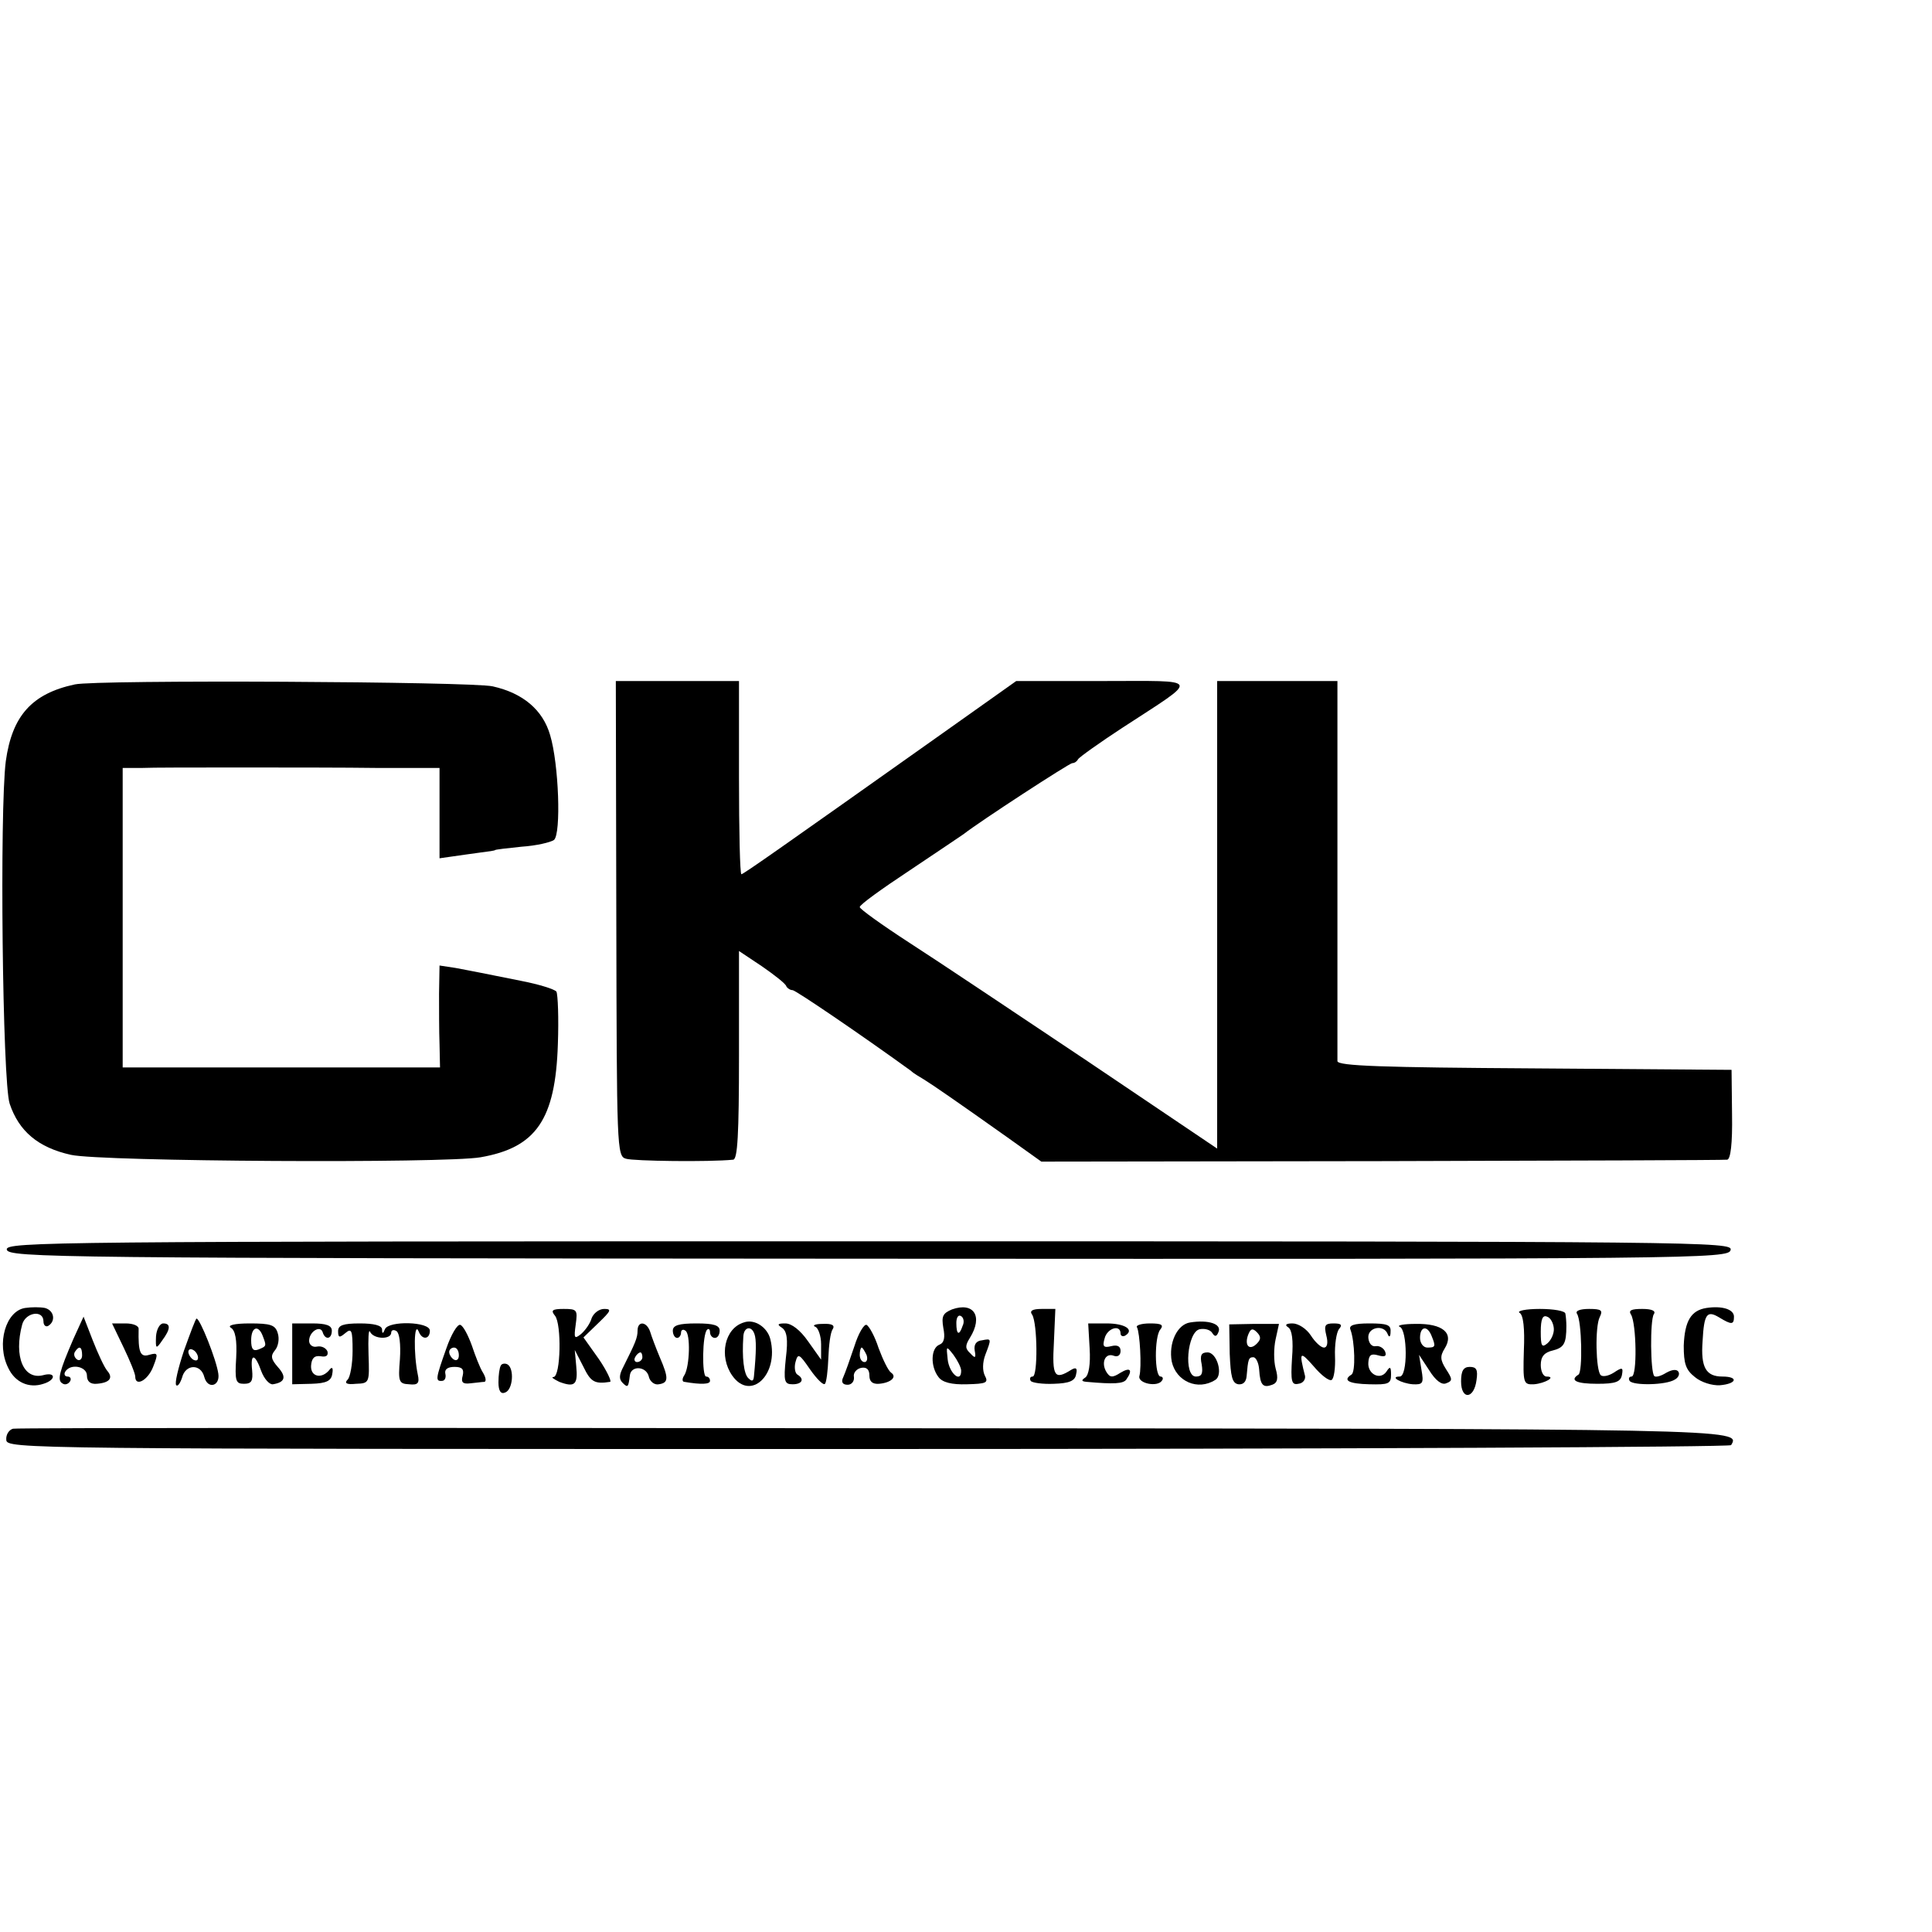 <?xml version="1.0" standalone="no"?>
<!DOCTYPE svg PUBLIC "-//W3C//DTD SVG 20010904//EN"
 "http://www.w3.org/TR/2001/REC-SVG-20010904/DTD/svg10.dtd">
<svg version="1.0" xmlns="http://www.w3.org/2000/svg"
 width="16pt" height="16pt" viewBox="0 0 16 16"
 preserveAspectRatio="xMidYMid meet">
<g transform="translate(0,16) scale(0.004,-0.004)"
fill="#000000" stroke="none">
<path d="M155 2583 c-89 -19 -130 -65 -143 -159 -13 -101 -7 -664 8 -709 19
-57 59 -91 127 -106 63 -14 774 -18 848 -5 115 20 155 78 160 234 2 54 0 103
-3 109 -4 5 -36 15 -72 22 -36 7 -74 15 -85 17 -11 2 -35 7 -52 10 l-33 5 -1
-58 c0 -32 0 -79 1 -105 l1 -48 -328 0 -329 0 0 310 0 310 38 0 c21 1 112 1
203 1 91 0 221 0 290 -1 l125 0 0 -94 0 -93 28 4 c15 2 41 6 57 8 17 2 30 4
30 5 0 1 25 4 55 7 30 2 60 9 67 14 15 13 10 157 -8 217 -15 52 -56 87 -119
101 -43 10 -821 14 -865 4z"/>
<path d="M1276 2098 c1 -475 1 -492 20 -497 15 -5 173 -7 222 -2 9 1 12 51 12
216 l0 216 48 -32 c26 -18 49 -36 50 -41 2 -4 8 -8 13 -8 6 0 140 -91 245
-167 5 -5 17 -12 27 -18 18 -11 70 -47 173 -120 l70 -50 705 1 c387 1 709 2
715 3 7 1 11 33 10 94 l-1 92 -407 3 c-316 2 -408 5 -409 15 0 6 0 186 0 400
l0 387 -125 0 -124 0 0 -484 0 -484 -267 180 c-148 99 -314 210 -370 246 -57
37 -103 70 -103 74 0 5 46 38 102 75 57 38 107 72 113 76 33 26 219 147 225
147 5 0 10 4 12 8 2 4 44 34 93 66 161 105 165 96 -42 96 l-179 0 -165 -117
c-319 -226 -400 -283 -404 -283 -3 0 -5 90 -5 200 l0 200 -127 0 -128 0 1
-492z"/>
<path d="M14 1413 c3 -17 96 -18 1784 -19 1724 -1 1781 0 1785 18 5 17 -48 18
-1783 18 -1697 0 -1788 -1 -1786 -17z"/>
<path d="M52 1292 c-40 -6 -60 -74 -35 -124 14 -30 43 -43 73 -33 26 8 26 25
0 18 -41 -11 -62 38 -44 105 7 25 44 31 44 6 0 -8 5 -12 10 -9 16 10 12 32 -7
37 -10 2 -28 2 -41 0z"/>
<path d="M1971 1289 c-19 -8 -22 -14 -18 -38 4 -20 2 -31 -8 -35 -18 -7 -19
-45 -2 -67 8 -11 27 -16 59 -15 40 1 45 3 37 18 -5 10 -5 27 1 43 13 34 13 34
-7 30 -12 -1 -17 -9 -15 -21 3 -16 1 -17 -9 -6 -11 10 -11 16 -1 32 28 45 8
75 -37 59z m22 -34 c-7 -21 -13 -19 -13 6 0 11 4 18 10 14 5 -3 7 -12 3 -20z
m-3 -93 c0 -27 -25 -5 -28 24 -3 28 -3 28 12 9 8 -11 16 -26 16 -33z"/>
<path d="M3533 1292 c-32 -5 -45 -27 -47 -78 0 -37 4 -50 23 -65 13 -11 36
-18 52 -17 35 3 39 18 5 18 -34 0 -45 19 -41 73 3 57 9 65 35 49 25 -15 30
-15 30 2 0 15 -24 23 -57 18z"/>
<path d="M1149 1276 c14 -17 12 -126 -3 -127 -6 0 0 -4 12 -10 32 -12 39 -6
35 33 l-3 33 18 -35 c15 -31 23 -36 55 -31 4 0 -6 22 -23 47 l-32 45 31 30
c26 25 28 29 12 29 -11 0 -22 -9 -26 -19 -3 -11 -13 -25 -22 -33 -14 -11 -15
-9 -11 20 4 30 3 32 -25 32 -24 0 -27 -3 -18 -14z"/>
<path d="M2137 1278 c11 -18 12 -128 1 -128 -5 0 -7 -4 -4 -9 3 -4 25 -7 48
-6 32 1 44 6 46 20 3 12 0 15 -10 9 -35 -22 -40 -14 -36 57 l3 69 -28 0 c-20
0 -26 -4 -20 -12z"/>
<path d="M3146 1282 c8 -4 11 -33 9 -78 -2 -68 -1 -71 21 -70 23 2 47 16 26
16 -7 0 -12 11 -12 24 0 17 7 26 25 30 23 6 28 14 28 51 0 8 -1 20 -2 25 0 6
-25 10 -53 10 -29 0 -48 -4 -42 -8z m71 -32 c1 -10 -5 -24 -13 -31 -12 -10
-14 -6 -14 24 0 26 4 35 13 31 7 -2 13 -13 14 -24z"/>
<path d="M3265 1280 c10 -15 12 -121 3 -126 -19 -12 -4 -19 39 -19 38 0 48 4
51 18 3 16 1 17 -17 5 -11 -7 -23 -9 -27 -5 -10 10 -12 100 -2 120 7 14 4 17
-22 17 -19 0 -29 -4 -25 -10z"/>
<path d="M3377 1278 c11 -19 13 -128 1 -128 -5 0 -7 -4 -4 -9 7 -10 76 -9 94
3 7 4 10 11 7 16 -4 6 -14 4 -25 -2 -11 -7 -22 -10 -25 -7 -8 8 -9 115 -1 128
5 7 -4 11 -24 11 -23 0 -29 -3 -23 -12z"/>
<path d="M152 1228 c-29 -67 -34 -86 -23 -92 5 -4 12 -2 16 4 3 5 1 10 -5 10
-6 0 -8 5 -5 10 11 18 45 11 45 -8 0 -12 7 -18 20 -17 27 2 35 12 22 27 -6 7
-19 35 -30 63 l-19 49 -21 -46z m18 -34 c0 -8 -5 -12 -10 -9 -6 4 -8 11 -5 16
9 14 15 11 15 -7z"/>
<path d="M381 1204 c-12 -36 -20 -69 -16 -72 3 -3 8 4 12 16 7 28 39 29 46 1
7 -26 33 -19 29 7 -4 29 -38 114 -45 114 -2 0 -13 -30 -26 -66z m29 -15 c0 -6
-4 -7 -10 -4 -5 3 -10 11 -10 16 0 6 5 7 10 4 6 -3 10 -11 10 -16z"/>
<path d="M1540 1262 c-40 -12 -52 -70 -24 -110 38 -54 97 2 79 75 -6 25 -33
43 -55 35z m22 -24 c4 -11 4 -36 -1 -87 -1 -11 -4 -12 -12 -4 -9 9 -13 42 -10
86 1 20 17 23 23 5z"/>
<path d="M2464 1262 c-27 -4 -45 -43 -38 -81 9 -41 54 -61 90 -38 17 10 4 57
-16 57 -13 0 -16 -6 -12 -25 3 -19 0 -25 -12 -25 -26 0 -18 93 8 98 10 2 22
-1 26 -8 5 -8 9 -8 13 3 6 16 -21 25 -59 19z"/>
<path d="M256 1210 c13 -27 24 -54 24 -60 0 -22 26 -8 37 20 11 28 10 30 -8
25 -19 -6 -23 6 -22 53 1 7 -11 12 -27 12 l-28 0 24 -50z"/>
<path d="M323 1233 c-1 -26 0 -27 13 -8 17 23 18 35 2 35 -7 0 -14 -12 -15
-27z"/>
<path d="M478 1251 c9 -5 13 -25 11 -62 -3 -48 -1 -54 16 -54 16 0 19 6 17 28
-4 36 6 35 19 -2 6 -16 17 -28 24 -27 25 4 29 15 10 36 -14 16 -15 23 -6 34 7
8 10 24 6 36 -5 17 -15 20 -58 20 -32 0 -47 -4 -39 -9z m66 -17 c8 -21 8 -21
-9 -28 -11 -4 -15 1 -15 19 0 28 15 33 24 9z"/>
<path d="M605 1197 l0 -63 40 1 c31 1 41 6 43 21 2 11 0 15 -5 9 -16 -21 -40
-16 -39 7 1 16 7 22 20 20 11 -2 16 1 14 10 -3 7 -12 12 -22 10 -9 -2 -16 4
-16 12 0 19 23 33 28 18 5 -17 19 -15 19 3 0 11 -12 15 -41 15 l-41 0 0 -63z"/>
<path d="M700 1244 c0 -14 3 -14 15 -4 13 11 15 6 15 -37 0 -27 -5 -54 -10
-59 -8 -8 -2 -11 17 -9 28 1 28 2 26 61 -1 32 0 53 3 47 7 -16 44 -17 44 -2 0
5 5 7 11 3 6 -4 9 -27 7 -58 -4 -47 -2 -51 19 -52 18 -2 22 2 18 20 -9 43 -8
113 2 89 7 -18 23 -16 23 2 0 19 -86 21 -93 3 -4 -10 -6 -10 -6 0 -1 8 -17 12
-46 12 -35 0 -45 -4 -45 -16z"/>
<path d="M924 1208 c-22 -62 -23 -68 -9 -67 6 0 9 7 7 15 -2 9 5 14 19 14 16
0 20 -5 17 -18 -4 -14 0 -18 16 -16 12 1 24 3 29 3 4 1 3 9 -3 19 -6 9 -16 35
-23 56 -8 22 -18 41 -24 43 -6 2 -19 -20 -29 -49z m26 -14 c0 -8 -4 -12 -10
-9 -5 3 -10 10 -10 16 0 5 5 9 10 9 6 0 10 -7 10 -16z"/>
<path d="M1320 1245 c0 -15 -5 -26 -29 -74 -9 -17 -10 -26 -2 -34 11 -11 12
-9 15 15 2 21 33 20 39 -1 2 -11 12 -19 21 -17 20 3 21 12 2 56 -8 19 -17 43
-20 53 -7 21 -26 23 -26 2z m10 -55 c0 -5 -5 -10 -11 -10 -5 0 -7 5 -4 10 3 6
8 10 11 10 2 0 4 -4 4 -10z"/>
<path d="M1393 1245 c0 -8 4 -15 9 -15 4 0 8 5 8 11 0 5 4 8 9 4 11 -6 9 -74
-2 -92 -5 -7 -5 -14 0 -14 35 -6 53 -5 53 2 0 5 -3 9 -8 9 -9 0 -8 88 2 97 3
3 6 1 6 -5 0 -7 5 -12 10 -12 6 0 10 7 10 15 0 11 -12 15 -48 15 -37 0 -49 -4
-49 -15z"/>
<path d="M1619 1251 c10 -7 13 -23 8 -63 -5 -48 -3 -54 14 -54 20 0 25 11 10
20 -5 3 -7 15 -4 26 5 19 8 17 30 -15 14 -20 28 -34 31 -30 3 3 6 27 7 53 1
26 4 53 9 60 5 8 -1 12 -21 11 -15 0 -22 -3 -15 -6 6 -2 12 -19 12 -36 l0 -32
-27 38 c-16 23 -34 37 -47 37 -16 0 -18 -2 -7 -9z"/>
<path d="M1769 1213 c-9 -27 -19 -55 -23 -64 -5 -10 -2 -16 9 -16 8 0 14 7 13
16 -2 8 5 17 15 19 11 2 17 -3 17 -16 0 -12 6 -18 20 -17 24 2 38 14 25 23 -6
4 -17 27 -26 51 -8 25 -20 46 -25 48 -5 2 -17 -18 -25 -44z m25 -18 c3 -8 1
-15 -4 -15 -6 0 -10 7 -10 15 0 8 2 15 4 15 2 0 6 -7 10 -15z"/>
<path d="M2256 1208 c2 -33 -2 -55 -9 -60 -9 -6 -8 -8 3 -9 56 -5 76 -4 82 5
14 20 8 26 -12 14 -17 -11 -22 -10 -29 1 -12 19 -3 41 15 34 8 -3 14 1 14 10
0 10 -7 13 -19 10 -16 -4 -19 -1 -14 16 5 21 33 30 33 10 0 -5 5 -7 10 -4 19
12 -1 25 -39 25 l-38 0 3 -52z"/>
<path d="M2354 1252 c6 -11 10 -83 5 -101 -4 -15 38 -24 47 -9 3 4 1 8 -3 8
-13 0 -13 82 -1 97 8 10 3 13 -21 13 -18 0 -30 -4 -27 -8z"/>
<path d="M2546 1197 c2 -47 5 -61 18 -63 10 -1 16 5 17 17 3 35 4 39 14 39 5
0 11 -11 12 -26 2 -32 8 -38 27 -31 11 4 13 13 7 34 -4 15 -4 42 0 60 l7 32
-52 0 -51 -1 1 -61z m56 21 c-15 -15 -26 -4 -18 18 5 13 9 15 18 6 9 -9 9 -15
0 -24z"/>
<path d="M2667 1252 c8 -5 11 -27 8 -64 -3 -48 -1 -56 13 -53 10 1 15 9 14 16
-13 51 -11 53 18 20 15 -18 32 -31 37 -28 5 3 8 25 7 49 -1 24 3 49 8 56 8 9
5 12 -11 12 -18 0 -20 -4 -15 -25 4 -15 2 -25 -5 -25 -6 0 -18 11 -27 25 -9
14 -26 25 -38 25 -13 0 -17 -3 -9 -8z"/>
<path d="M2796 1247 c9 -24 11 -88 2 -93 -19 -12 -5 -19 37 -20 40 -1 45 1 45
20 0 16 -2 18 -9 7 -13 -20 -40 -6 -38 18 1 16 6 19 20 15 14 -4 18 -2 15 7
-3 8 -12 13 -19 12 -9 -2 -15 6 -16 17 -2 22 32 29 40 8 3 -8 6 -6 6 5 1 14
-7 17 -44 17 -32 0 -43 -4 -39 -13z"/>
<path d="M2898 1253 c16 -6 17 -103 0 -103 -22 0 3 -14 27 -16 21 -1 23 2 18
30 l-5 31 21 -32 c13 -21 26 -31 35 -27 14 5 13 9 0 29 -12 19 -13 27 -3 43
20 32 -4 52 -60 51 -25 0 -40 -3 -33 -6z m66 -19 c9 -22 8 -24 -9 -24 -8 0
-15 9 -15 20 0 24 15 27 24 4z"/>
<path d="M1037 1173 c-3 -5 -5 -20 -5 -35 0 -18 5 -25 14 -21 16 6 19 49 5 58
-5 3 -12 2 -14 -2z"/>
<path d="M3025 1140 c0 -39 27 -37 32 3 3 21 0 27 -14 27 -13 0 -18 -8 -18
-30z"/>
<path d="M27 1042 c-8 -2 -15 -12 -14 -23 1 -19 27 -19 1784 -19 980 0 1784 4
1787 8 21 34 23 34 -1776 35 -970 1 -1772 1 -1781 -1z"/>
</g>
</svg>
